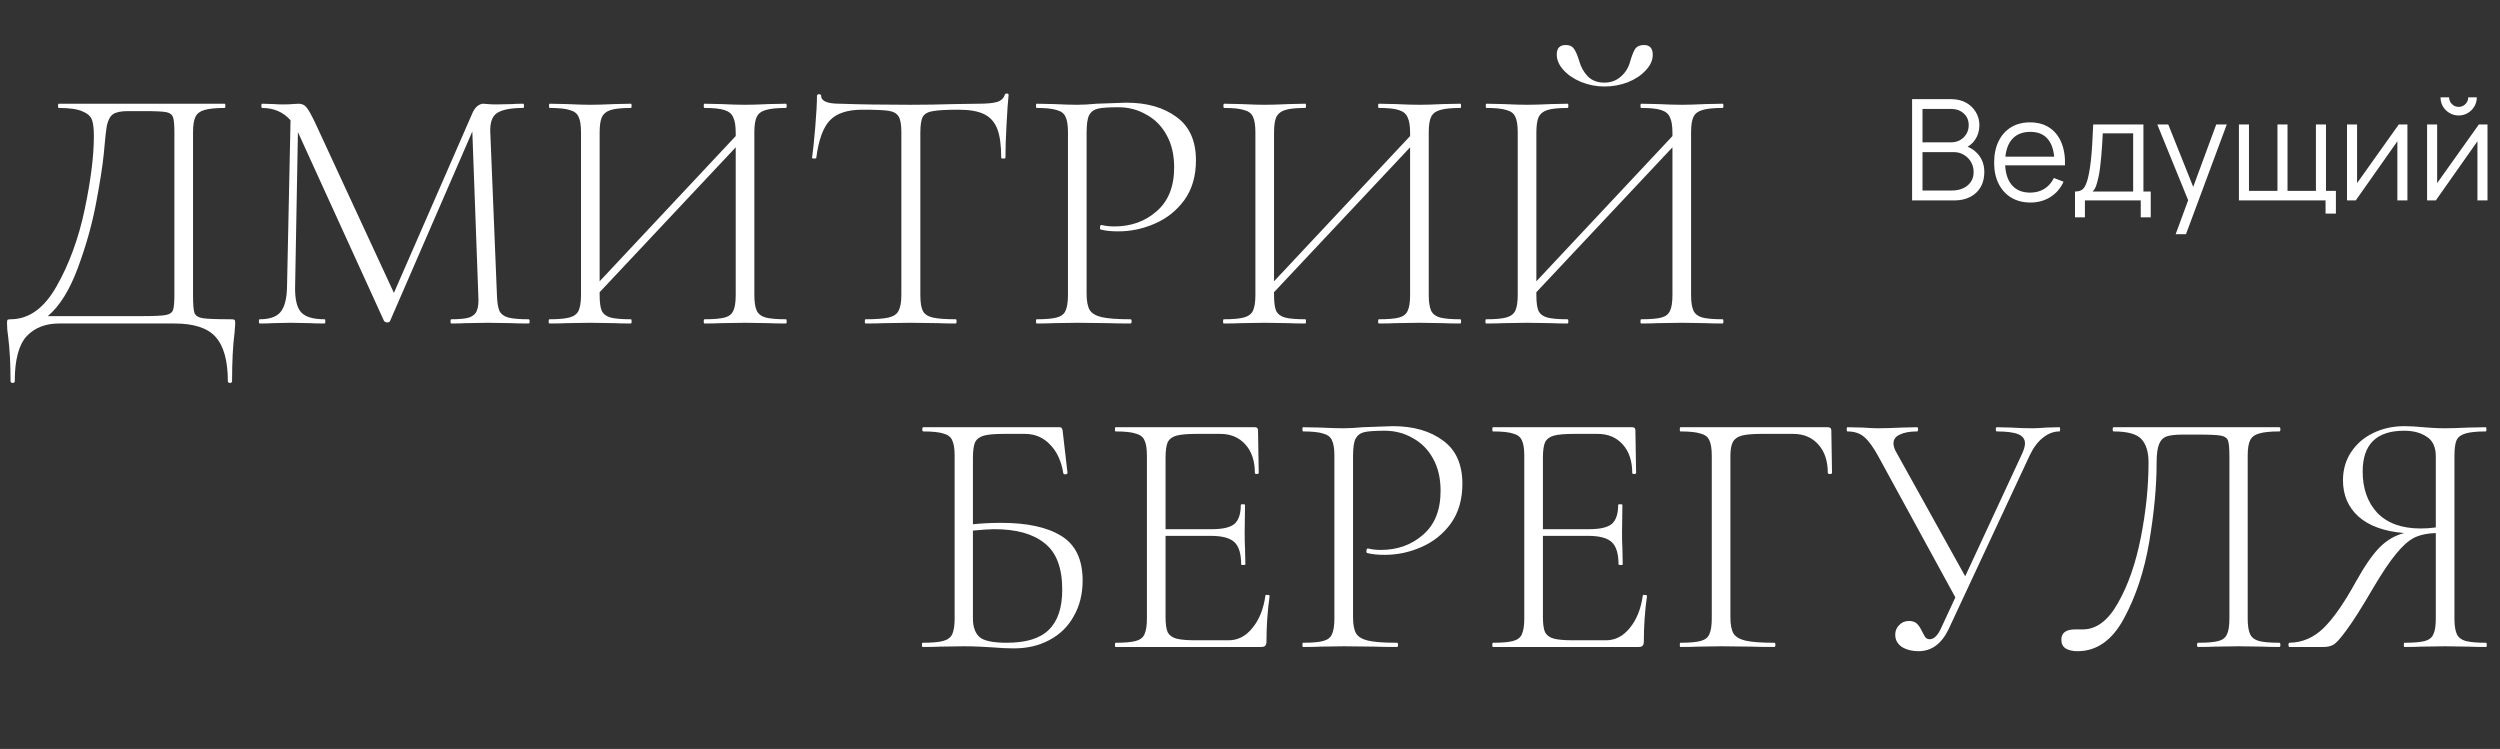 <?xml version="1.0" encoding="UTF-8"?> <svg xmlns="http://www.w3.org/2000/svg" width="711" height="213" viewBox="0 0 711 213" fill="none"><rect x="0" y="0" width="711" height="213" fill="#333333" stroke="none"/><path d="M543.8 57V28.2H554.92C556.533 28.2 557.94 28.533 559.14 29.2C560.34 29.867 561.273 30.767 561.94 31.9C562.607 33.02 562.94 34.26 562.94 35.62C562.94 37.167 562.527 38.547 561.7 39.76C560.873 40.96 559.767 41.793 558.38 42.26L558.34 41.28C560.207 41.813 561.673 42.747 562.74 44.08C563.807 45.413 564.34 47.027 564.34 48.92C564.34 50.587 563.987 52.027 563.28 53.24C562.573 54.44 561.58 55.367 560.3 56.02C559.02 56.673 557.533 57 555.84 57H543.8ZM546.76 54.18H555.12C556.293 54.18 557.347 53.973 558.28 53.56C559.213 53.133 559.947 52.533 560.48 51.76C561.027 50.987 561.3 50.053 561.3 48.96C561.3 47.893 561.053 46.933 560.56 46.08C560.067 45.227 559.393 44.547 558.54 44.04C557.7 43.52 556.74 43.26 555.66 43.26H546.76V54.18ZM546.76 40.48H554.9C555.82 40.48 556.66 40.273 557.42 39.86C558.18 39.433 558.78 38.853 559.22 38.12C559.673 37.387 559.9 36.54 559.9 35.58C559.9 34.22 559.427 33.113 558.48 32.26C557.547 31.407 556.353 30.98 554.9 30.98H546.76V40.48ZM577.471 57.6C575.365 57.6 573.538 57.133 571.991 56.2C570.458 55.267 569.265 53.953 568.411 52.26C567.558 50.567 567.131 48.58 567.131 46.3C567.131 43.94 567.551 41.9 568.391 40.18C569.231 38.46 570.411 37.133 571.931 36.2C573.465 35.267 575.271 34.8 577.351 34.8C579.485 34.8 581.305 35.293 582.811 36.28C584.318 37.253 585.458 38.653 586.231 40.48C587.005 42.307 587.358 44.487 587.291 47.02H584.291V45.98C584.238 43.18 583.631 41.067 582.471 39.64C581.325 38.213 579.645 37.5 577.431 37.5C575.111 37.5 573.331 38.253 572.091 39.76C570.865 41.267 570.251 43.413 570.251 46.2C570.251 48.92 570.865 51.033 572.091 52.54C573.331 54.033 575.085 54.78 577.351 54.78C578.898 54.78 580.245 54.427 581.391 53.72C582.551 53 583.465 51.967 584.131 50.62L586.871 51.68C586.018 53.56 584.758 55.02 583.091 56.06C581.438 57.087 579.565 57.6 577.471 57.6ZM569.211 47.02V44.56H585.711V47.02H569.211ZM590.13 61.8V54.48C591.356 54.48 592.236 54.087 592.77 53.3C593.303 52.5 593.736 51.227 594.07 49.48C594.296 48.347 594.483 47.127 594.63 45.82C594.776 44.513 594.903 43.02 595.01 41.34C595.116 39.647 595.216 37.667 595.31 35.4H609.59V54.48H611.67V61.8H608.83V57H592.95V61.8H590.13ZM595.11 54.48H606.67V37.92H598.03C597.99 38.933 597.93 40.007 597.85 41.14C597.783 42.273 597.696 43.407 597.59 44.54C597.496 45.673 597.383 46.74 597.25 47.74C597.13 48.727 596.983 49.593 596.81 50.34C596.61 51.3 596.39 52.12 596.15 52.8C595.923 53.48 595.576 54.04 595.11 54.48ZM618.755 66.6L622.935 55.26L622.995 58.62L613.535 35.4H616.655L624.415 54.82H623.135L630.295 35.4H633.295L621.695 66.6H618.755ZM661.389 60.74V57H636.749V35.4H639.609V54.28H647.709V35.4H650.569V54.28H658.649V35.4H661.509V54.28H664.329V60.74H661.389ZM684.671 35.4V57H681.811V40.18L669.971 57H667.491V35.4H670.351V52.08L682.211 35.4H684.671ZM699.244 32.84C698.298 32.84 697.431 32.607 696.644 32.14C695.858 31.673 695.231 31.053 694.764 30.28C694.311 29.493 694.084 28.627 694.084 27.68H696.524C696.524 28.427 696.791 29.067 697.324 29.6C697.858 30.133 698.498 30.4 699.244 30.4C700.004 30.4 700.644 30.133 701.164 29.6C701.698 29.067 701.964 28.427 701.964 27.68H704.404C704.404 28.627 704.171 29.493 703.704 30.28C703.251 31.053 702.631 31.673 701.844 32.14C701.058 32.607 700.191 32.84 699.244 32.84ZM707.444 35.4V57H704.584V40.18L692.744 57H690.264V35.4H693.124V52.08L704.984 35.4H707.444Z" fill="white"></path><path d="M65.7 90.8C66.3 90.8 66.633 90.867 66.7 91C66.833 91.067 66.9 91.4 66.9 92C66.9 92.333 66.833 93.233 66.7 94.7C66.233 98.3 66 102.867 66 108.4C66 108.733 65.8 108.9 65.4 108.9C65 108.9 64.8 108.733 64.8 108.4C64.8 102.6 63.633 98.4 61.3 95.8C59.033 93.267 55.133 92 49.6 92H16.8C12.933 92 9.867 93.2 7.6 95.6C5.333 98.067 4.2 102.333 4.2 108.4C4.2 108.733 4 108.9 3.6 108.9C3.2 108.9 3 108.733 3 108.4C3 103.467 2.767 99.2 2.3 95.6C2.1 94.4 2 93.2 2 92C2 91.467 2.033 91.133 2.1 91C2.233 90.867 2.533 90.8 3 90.8C8.2 90.8 12.567 87.667 16.1 81.4C19.7 75.067 22.367 67.767 24.1 59.5C25.833 51.233 26.7 44.3 26.7 38.7C26.7 36.7 26.533 35.2 26.2 34.2C25.867 33.133 24.967 32.3 23.5 31.7C22.1 31.033 19.833 30.7 16.7 30.7C16.567 30.7 16.5 30.5 16.5 30.1C16.5 29.7 16.567 29.5 16.7 29.5H63.9C64.033 29.5 64.1 29.7 64.1 30.1C64.1 30.5 64.033 30.7 63.9 30.7C61.3 30.7 59.367 30.9 58.1 31.3C56.9 31.633 56.067 32.267 55.6 33.2C55.133 34.133 54.9 35.6 54.9 37.6V83.9C54.9 86.5 55.033 88.2 55.3 89C55.633 89.8 56.433 90.3 57.7 90.5C58.967 90.7 61.633 90.8 65.7 90.8ZM49.6 37.8C49.6 35.533 49.467 34.033 49.2 33.3C48.933 32.567 48.3 32.1 47.3 31.9C46.3 31.7 44.233 31.6 41.1 31.6H36.4C34.4 31.6 32.967 31.9 32.1 32.5C31.3 33.1 30.733 34.167 30.4 35.7C30.133 37.233 29.833 39.967 29.5 43.9C29.167 47.233 28.433 51.9 27.3 57.9C26.167 63.9 24.433 70.033 22.1 76.3C19.767 82.567 16.933 87.1 13.6 89.9H40.6C43.867 89.9 46.033 89.8 47.1 89.6C48.233 89.4 48.933 88.933 49.2 88.2C49.467 87.467 49.6 85.967 49.6 83.7V37.8ZM150.329 90.8C150.529 90.8 150.629 91 150.629 91.4C150.629 91.8 150.529 92 150.329 92C148.262 92 146.629 91.967 145.429 91.9L138.729 91.8L132.529 91.9C131.529 91.967 130.129 92 128.329 92C128.196 92 128.129 91.8 128.129 91.4C128.129 91 128.196 90.8 128.329 90.8C130.662 90.8 132.362 90.633 133.429 90.3C134.562 89.9 135.296 89.233 135.629 88.3C136.029 87.367 136.162 85.9 136.029 83.9L134.329 37.4L110.929 91.3C110.796 91.567 110.529 91.7 110.129 91.7C109.796 91.7 109.496 91.567 109.229 91.3L84.829 37.8L84.729 37.6L83.929 81.6C83.862 85.067 84.429 87.467 85.629 88.8C86.829 90.133 89.062 90.8 92.329 90.8C92.462 90.8 92.529 91 92.529 91.4C92.529 91.8 92.462 92 92.329 92C90.462 92 89.029 91.967 88.029 91.9L82.629 91.8L77.729 91.9C76.862 91.967 75.562 92 73.829 92C73.696 92 73.629 91.8 73.629 91.4C73.629 91 73.696 90.8 73.829 90.8C76.629 90.8 78.596 90.133 79.729 88.8C80.929 87.4 81.562 85 81.629 81.6L82.629 34.2C80.562 31.867 77.862 30.7 74.529 30.7C74.396 30.7 74.329 30.5 74.329 30.1C74.329 29.7 74.396 29.5 74.529 29.5L77.929 29.6C78.596 29.667 79.462 29.7 80.529 29.7C81.596 29.7 82.496 29.667 83.229 29.6C83.962 29.533 84.529 29.5 84.929 29.5C85.862 29.5 86.596 29.833 87.129 30.5C87.662 31.1 88.462 32.5 89.529 34.7L112.029 83.3L134.429 32C134.762 31.267 135.196 30.667 135.729 30.2C136.329 29.733 136.896 29.5 137.429 29.5C137.696 29.5 138.129 29.533 138.729 29.6C139.329 29.667 140.162 29.7 141.229 29.7L145.729 29.6C146.396 29.533 147.429 29.5 148.829 29.5C148.962 29.5 149.029 29.7 149.029 30.1C149.029 30.5 148.962 30.7 148.829 30.7C145.362 30.7 142.896 31.167 141.429 32.1C140.029 32.967 139.362 34.733 139.429 37.4L141.329 83.9C141.396 85.967 141.629 87.467 142.029 88.4C142.496 89.333 143.329 89.967 144.529 90.3C145.796 90.633 147.729 90.8 150.329 90.8ZM223.537 90.8C223.67 90.8 223.737 91 223.737 91.4C223.737 91.8 223.67 92 223.537 92C221.403 92 219.737 91.967 218.537 91.9L211.937 91.8L205.137 91.9C203.937 91.967 202.337 92 200.337 92C200.203 92 200.137 91.8 200.137 91.4C200.137 91 200.203 90.8 200.337 90.8C203.003 90.8 204.937 90.633 206.137 90.3C207.337 89.967 208.137 89.333 208.537 88.4C209.003 87.467 209.237 85.967 209.237 83.9V41.9L170.537 83.1V83.9C170.537 85.967 170.737 87.467 171.137 88.4C171.603 89.333 172.437 89.967 173.637 90.3C174.837 90.633 176.77 90.8 179.437 90.8C179.57 90.8 179.637 91 179.637 91.4C179.637 91.8 179.57 92 179.437 92C177.437 92 175.837 91.967 174.637 91.9L167.837 91.8L161.237 91.9C160.037 91.967 158.37 92 156.237 92C156.103 92 156.037 91.8 156.037 91.4C156.037 91 156.103 90.8 156.237 90.8C158.837 90.8 160.737 90.633 161.937 90.3C163.203 89.967 164.07 89.333 164.537 88.4C165.003 87.4 165.237 85.9 165.237 83.9V37.6C165.237 35.6 165.003 34.133 164.537 33.2C164.137 32.267 163.303 31.633 162.037 31.3C160.837 30.9 158.937 30.7 156.337 30.7C156.203 30.7 156.137 30.5 156.137 30.1C156.137 29.7 156.203 29.5 156.337 29.5L161.237 29.6C164.037 29.733 166.237 29.8 167.837 29.8C169.637 29.8 171.937 29.733 174.737 29.6L179.437 29.5C179.57 29.5 179.637 29.7 179.637 30.1C179.637 30.5 179.57 30.7 179.437 30.7C176.837 30.7 174.903 30.9 173.637 31.3C172.437 31.7 171.603 32.4 171.137 33.4C170.737 34.333 170.537 35.8 170.537 37.8V80L209.237 38.7V37.8C209.237 35.8 209.003 34.333 208.537 33.4C208.137 32.4 207.303 31.7 206.037 31.3C204.837 30.9 202.937 30.7 200.337 30.7C200.203 30.7 200.137 30.5 200.137 30.1C200.137 29.7 200.203 29.5 200.337 29.5L205.137 29.6C207.803 29.733 210.07 29.8 211.937 29.8C213.67 29.8 215.87 29.733 218.537 29.6L223.537 29.5C223.67 29.5 223.737 29.7 223.737 30.1C223.737 30.5 223.67 30.7 223.537 30.7C220.937 30.7 219.003 30.9 217.737 31.3C216.537 31.633 215.703 32.267 215.237 33.2C214.77 34.133 214.537 35.6 214.537 37.6V83.9C214.537 85.9 214.77 87.4 215.237 88.4C215.703 89.333 216.537 89.967 217.737 90.3C219.003 90.633 220.937 90.8 223.537 90.8ZM245.246 31.2C241.046 31.2 237.979 32.2 236.046 34.2C234.113 36.2 232.813 39.767 232.146 44.9C232.146 45.033 231.946 45.1 231.546 45.1C231.146 45.1 230.946 45.033 230.946 44.9C231.213 43.1 231.513 40.233 231.846 36.3C232.179 32.3 232.346 29.3 232.346 27.3C232.346 26.967 232.546 26.8 232.946 26.8C233.346 26.8 233.546 26.967 233.546 27.3C233.546 28.767 235.313 29.5 238.846 29.5C244.579 29.7 251.279 29.8 258.946 29.8C262.879 29.8 267.046 29.733 271.446 29.6L278.246 29.5C280.646 29.5 282.413 29.333 283.546 29C284.679 28.667 285.413 28 285.746 27C285.813 26.733 286.013 26.6 286.346 26.6C286.679 26.6 286.846 26.733 286.846 27C286.646 28.867 286.446 31.733 286.246 35.6C286.046 39.4 285.946 42.5 285.946 44.9C285.946 45.033 285.746 45.1 285.346 45.1C284.946 45.1 284.746 45.033 284.746 44.9C284.746 41.367 284.379 38.633 283.646 36.7C282.913 34.767 281.679 33.367 279.946 32.5C278.213 31.633 275.779 31.2 272.646 31.2C269.179 31.2 266.746 31.333 265.346 31.6C263.946 31.8 262.979 32.333 262.446 33.2C261.979 34.067 261.746 35.6 261.746 37.8V83.9C261.746 85.967 261.979 87.467 262.446 88.4C262.913 89.333 263.846 89.967 265.246 90.3C266.646 90.633 268.846 90.8 271.846 90.8C271.979 90.8 272.046 91 272.046 91.4C272.046 91.8 271.979 92 271.846 92C269.646 92 267.913 91.967 266.646 91.9L258.946 91.8L251.646 91.9C250.313 91.967 248.479 92 246.146 92C246.013 92 245.946 91.8 245.946 91.4C245.946 91 246.013 90.8 246.146 90.8C249.146 90.8 251.346 90.633 252.746 90.3C254.146 89.967 255.079 89.333 255.546 88.4C256.079 87.4 256.346 85.9 256.346 83.9V37.6C256.346 35.4 256.079 33.9 255.546 33.1C255.013 32.233 254.046 31.7 252.646 31.5C251.313 31.3 248.846 31.2 245.246 31.2ZM309.03 83.5C309.03 85.633 309.33 87.2 309.93 88.2C310.53 89.133 311.663 89.8 313.33 90.2C315.063 90.6 317.796 90.8 321.53 90.8C321.73 90.8 321.83 91 321.83 91.4C321.83 91.8 321.73 92 321.53 92C318.796 92 316.663 91.967 315.13 91.9L306.43 91.8L299.83 91.9C298.63 91.967 296.963 92 294.83 92C294.696 92 294.63 91.8 294.63 91.4C294.63 91 294.696 90.8 294.83 90.8C297.43 90.8 299.33 90.633 300.53 90.3C301.796 89.967 302.63 89.333 303.03 88.4C303.496 87.4 303.73 85.9 303.73 83.9V37.6C303.73 35.6 303.496 34.133 303.03 33.2C302.63 32.267 301.796 31.633 300.53 31.3C299.33 30.9 297.43 30.7 294.83 30.7C294.696 30.7 294.63 30.5 294.63 30.1C294.63 29.7 294.696 29.5 294.83 29.5L299.73 29.6C302.53 29.733 304.73 29.8 306.33 29.8C307.93 29.8 309.763 29.7 311.83 29.5C317.03 29.3 319.863 29.2 320.33 29.2C326.196 29.2 330.963 30.567 334.63 33.3C338.296 35.967 340.13 40.067 340.13 45.6C340.13 50.067 339.03 53.833 336.83 56.9C334.63 59.9 331.83 62.133 328.43 63.6C325.096 65.067 321.63 65.8 318.03 65.8C316.03 65.8 314.396 65.633 313.13 65.3C312.93 65.3 312.83 65.133 312.83 64.8C312.83 64.6 312.863 64.4 312.93 64.2C313.063 64 313.196 63.933 313.33 64C314.396 64.267 315.596 64.4 316.93 64.4C321.663 64.4 325.663 62.967 328.93 60.1C332.263 57.233 333.93 53.067 333.93 47.6C333.93 44.067 333.23 41.033 331.83 38.5C330.43 35.9 328.496 33.933 326.03 32.6C323.63 31.2 320.963 30.5 318.03 30.5C315.296 30.5 313.363 30.633 312.23 30.9C311.096 31.167 310.263 31.8 309.73 32.8C309.263 33.733 309.03 35.4 309.03 37.8V83.5ZM415.334 90.8C415.467 90.8 415.534 91 415.534 91.4C415.534 91.8 415.467 92 415.334 92C413.2 92 411.534 91.967 410.334 91.9L403.734 91.8L396.934 91.9C395.734 91.967 394.134 92 392.134 92C392 92 391.934 91.8 391.934 91.4C391.934 91 392 90.8 392.134 90.8C394.8 90.8 396.734 90.633 397.934 90.3C399.134 89.967 399.934 89.333 400.334 88.4C400.8 87.467 401.034 85.967 401.034 83.9V41.9L362.334 83.1V83.9C362.334 85.967 362.534 87.467 362.934 88.4C363.4 89.333 364.234 89.967 365.434 90.3C366.634 90.633 368.567 90.8 371.234 90.8C371.367 90.8 371.434 91 371.434 91.4C371.434 91.8 371.367 92 371.234 92C369.234 92 367.634 91.967 366.434 91.9L359.634 91.8L353.034 91.9C351.834 91.967 350.167 92 348.034 92C347.9 92 347.834 91.8 347.834 91.4C347.834 91 347.9 90.8 348.034 90.8C350.634 90.8 352.534 90.633 353.734 90.3C355 89.967 355.867 89.333 356.334 88.4C356.8 87.4 357.034 85.9 357.034 83.9V37.6C357.034 35.6 356.8 34.133 356.334 33.2C355.934 32.267 355.1 31.633 353.834 31.3C352.634 30.9 350.734 30.7 348.134 30.7C348 30.7 347.934 30.5 347.934 30.1C347.934 29.7 348 29.5 348.134 29.5L353.034 29.6C355.834 29.733 358.034 29.8 359.634 29.8C361.434 29.8 363.734 29.733 366.534 29.6L371.234 29.5C371.367 29.5 371.434 29.7 371.434 30.1C371.434 30.5 371.367 30.7 371.234 30.7C368.634 30.7 366.7 30.9 365.434 31.3C364.234 31.7 363.4 32.4 362.934 33.4C362.534 34.333 362.334 35.8 362.334 37.8V80L401.034 38.7V37.8C401.034 35.8 400.8 34.333 400.334 33.4C399.934 32.4 399.1 31.7 397.834 31.3C396.634 30.9 394.734 30.7 392.134 30.7C392 30.7 391.934 30.5 391.934 30.1C391.934 29.7 392 29.5 392.134 29.5L396.934 29.6C399.6 29.733 401.867 29.8 403.734 29.8C405.467 29.8 407.667 29.733 410.334 29.6L415.334 29.5C415.467 29.5 415.534 29.7 415.534 30.1C415.534 30.5 415.467 30.7 415.334 30.7C412.734 30.7 410.8 30.9 409.534 31.3C408.334 31.633 407.5 32.267 407.034 33.2C406.567 34.133 406.334 35.6 406.334 37.6V83.9C406.334 85.9 406.567 87.4 407.034 88.4C407.5 89.333 408.334 89.967 409.534 90.3C410.8 90.633 412.734 90.8 415.334 90.8ZM456.343 24.6C454.01 24.6 451.776 24.167 449.643 23.3C447.576 22.433 445.91 21.3 444.643 19.9C443.376 18.5 442.743 17.033 442.743 15.5C442.743 14.633 442.943 13.967 443.343 13.5C443.81 13.033 444.443 12.8 445.243 12.8C446.376 12.8 447.176 13.167 447.643 13.9C448.176 14.633 448.676 15.8 449.143 17.4C449.61 19.067 450.41 20.5 451.543 21.7C452.743 22.9 454.31 23.5 456.243 23.5C458.11 23.5 459.676 22.933 460.943 21.8C462.276 20.667 463.176 19.2 463.643 17.4C464.11 15.8 464.576 14.633 465.043 13.9C465.576 13.167 466.41 12.8 467.543 12.8C469.21 12.8 470.043 13.733 470.043 15.6C470.043 17.133 469.376 18.6 468.043 20C466.776 21.4 465.076 22.533 462.943 23.4C460.81 24.2 458.61 24.6 456.343 24.6ZM489.943 90.8C490.076 90.8 490.143 91 490.143 91.4C490.143 91.8 490.076 92 489.943 92C487.81 92 486.143 91.967 484.943 91.9L478.343 91.8L471.543 91.9C470.343 91.967 468.743 92 466.743 92C466.61 92 466.543 91.8 466.543 91.4C466.543 91 466.61 90.8 466.743 90.8C469.41 90.8 471.343 90.633 472.543 90.3C473.743 89.967 474.543 89.333 474.943 88.4C475.41 87.467 475.643 85.967 475.643 83.9V41.9L436.943 83.1V83.9C436.943 85.967 437.143 87.467 437.543 88.4C438.01 89.333 438.843 89.967 440.043 90.3C441.243 90.633 443.176 90.8 445.843 90.8C445.976 90.8 446.043 91 446.043 91.4C446.043 91.8 445.976 92 445.843 92C443.843 92 442.243 91.967 441.043 91.9L434.243 91.8L427.643 91.9C426.443 91.967 424.776 92 422.643 92C422.51 92 422.443 91.8 422.443 91.4C422.443 91 422.51 90.8 422.643 90.8C425.243 90.8 427.143 90.633 428.343 90.3C429.61 89.967 430.476 89.333 430.943 88.4C431.41 87.4 431.643 85.9 431.643 83.9V37.6C431.643 35.6 431.41 34.133 430.943 33.2C430.543 32.267 429.71 31.633 428.443 31.3C427.243 30.9 425.343 30.7 422.743 30.7C422.61 30.7 422.543 30.5 422.543 30.1C422.543 29.7 422.61 29.5 422.743 29.5L427.643 29.6C430.443 29.733 432.643 29.8 434.243 29.8C436.043 29.8 438.343 29.733 441.143 29.6L445.843 29.5C445.976 29.5 446.043 29.7 446.043 30.1C446.043 30.5 445.976 30.7 445.843 30.7C443.243 30.7 441.31 30.9 440.043 31.3C438.843 31.7 438.01 32.4 437.543 33.4C437.143 34.333 436.943 35.8 436.943 37.8V80L475.643 38.7V37.8C475.643 35.8 475.41 34.333 474.943 33.4C474.543 32.4 473.71 31.7 472.443 31.3C471.243 30.9 469.343 30.7 466.743 30.7C466.61 30.7 466.543 30.5 466.543 30.1C466.543 29.7 466.61 29.5 466.743 29.5L471.543 29.6C474.21 29.733 476.476 29.8 478.343 29.8C480.076 29.8 482.276 29.733 484.943 29.6L489.943 29.5C490.076 29.5 490.143 29.7 490.143 30.1C490.143 30.5 490.076 30.7 489.943 30.7C487.343 30.7 485.41 30.9 484.143 31.3C482.943 31.633 482.11 32.267 481.643 33.2C481.176 34.133 480.943 35.6 480.943 37.6V83.9C480.943 85.9 481.176 87.4 481.643 88.4C482.11 89.333 482.943 89.967 484.143 90.3C485.41 90.633 487.343 90.8 489.943 90.8Z" fill="white"></path><path d="M284.8 148.7C292.133 148.7 297.8 149.933 301.8 152.4C305.867 154.867 307.9 159.1 307.9 165.1C307.9 168.9 307.067 172.267 305.4 175.2C303.8 178.133 301.5 180.4 298.5 182C295.567 183.6 292.167 184.4 288.3 184.4C286.567 184.4 284.5 184.3 282.1 184.1C281.1 184.033 279.9 183.967 278.5 183.9C277.167 183.833 275.667 183.8 274 183.8L267.4 183.9C266.2 183.967 264.533 184 262.4 184C262.267 184 262.2 183.8 262.2 183.4C262.2 183 262.267 182.8 262.4 182.8C265.067 182.8 267 182.633 268.2 182.3C269.467 181.967 270.333 181.333 270.8 180.4C271.267 179.4 271.5 177.9 271.5 175.9V129.6C271.5 127.6 271.267 126.133 270.8 125.2C270.4 124.267 269.567 123.633 268.3 123.3C267.1 122.9 265.2 122.7 262.6 122.7C262.4 122.7 262.3 122.5 262.3 122.1C262.3 121.7 262.4 121.5 262.6 121.5H301.3C301.633 121.5 301.833 121.567 301.9 121.7C302.033 121.833 302.133 122.067 302.2 122.4L303.6 134.5C303.6 134.7 303.4 134.833 303 134.9C302.667 134.9 302.467 134.8 302.4 134.6C301.867 131.2 300.633 128.5 298.7 126.5C296.767 124.433 294.367 123.4 291.5 123.4H285.4C282.867 123.4 281 123.567 279.8 123.9C278.6 124.233 277.767 124.867 277.3 125.8C276.9 126.733 276.7 128.2 276.7 130.2V149.1C279.167 148.833 281.867 148.7 284.8 148.7ZM286.3 182.8C291.833 182.8 295.833 181.567 298.3 179.1C300.833 176.633 302.1 172.833 302.1 167.7C302.1 161.5 300.433 157.1 297.1 154.5C293.833 151.833 289.067 150.5 282.8 150.5C281.533 150.5 279.5 150.633 276.7 150.9V175.9C276.7 178.3 277.333 180.067 278.6 181.2C279.867 182.267 282.433 182.8 286.3 182.8ZM359.883 169.4C359.883 169.2 360.083 169.133 360.483 169.2C360.883 169.2 361.083 169.3 361.083 169.5C360.483 173.7 360.183 178.033 360.183 182.5C360.183 183.033 360.049 183.433 359.783 183.7C359.583 183.9 359.183 184 358.583 184H317.283C317.149 184 317.083 183.8 317.083 183.4C317.083 183 317.149 182.8 317.283 182.8C319.883 182.8 321.783 182.633 322.983 182.3C324.249 181.967 325.083 181.333 325.483 180.4C325.949 179.4 326.183 177.9 326.183 175.9V129.6C326.183 127.6 325.949 126.133 325.483 125.2C325.083 124.267 324.249 123.633 322.983 123.3C321.783 122.9 319.883 122.7 317.283 122.7C317.149 122.7 317.083 122.5 317.083 122.1C317.083 121.7 317.149 121.5 317.283 121.5H356.883C357.483 121.5 357.783 121.8 357.783 122.4L357.983 134.5C357.983 134.7 357.783 134.8 357.383 134.8C357.049 134.8 356.883 134.7 356.883 134.5C356.883 131.1 355.983 128.4 354.183 126.4C352.383 124.4 350.016 123.4 347.083 123.4H340.183C337.649 123.4 335.783 123.567 334.583 123.9C333.383 124.233 332.549 124.867 332.083 125.8C331.683 126.733 331.483 128.2 331.483 130.2V150.5H344.683C347.749 150.5 349.883 150 351.083 149C352.283 147.933 352.883 146.133 352.883 143.6C352.883 143.467 353.083 143.4 353.483 143.4C353.883 143.4 354.083 143.467 354.083 143.6L353.983 151.5C353.983 153.433 354.016 154.867 354.083 155.8L354.183 160.5C354.183 160.633 353.983 160.7 353.583 160.7C353.183 160.7 352.983 160.633 352.983 160.5C352.983 157.5 352.349 155.4 351.083 154.2C349.816 153 347.583 152.4 344.383 152.4H331.483V175.5C331.483 177.433 331.683 178.867 332.083 179.8C332.549 180.667 333.349 181.267 334.483 181.6C335.683 181.933 337.583 182.1 340.183 182.1H349.383C352.049 182.1 354.316 180.933 356.183 178.6C358.116 176.267 359.349 173.2 359.883 169.4ZM384.803 175.5C384.803 177.633 385.103 179.2 385.703 180.2C386.303 181.133 387.436 181.8 389.103 182.2C390.836 182.6 393.57 182.8 397.303 182.8C397.503 182.8 397.603 183 397.603 183.4C397.603 183.8 397.503 184 397.303 184C394.57 184 392.436 183.967 390.903 183.9L382.203 183.8L375.603 183.9C374.403 183.967 372.736 184 370.603 184C370.47 184 370.403 183.8 370.403 183.4C370.403 183 370.47 182.8 370.603 182.8C373.203 182.8 375.103 182.633 376.303 182.3C377.57 181.967 378.403 181.333 378.803 180.4C379.27 179.4 379.503 177.9 379.503 175.9V129.6C379.503 127.6 379.27 126.133 378.803 125.2C378.403 124.267 377.57 123.633 376.303 123.3C375.103 122.9 373.203 122.7 370.603 122.7C370.47 122.7 370.403 122.5 370.403 122.1C370.403 121.7 370.47 121.5 370.603 121.5L375.503 121.6C378.303 121.733 380.503 121.8 382.103 121.8C383.703 121.8 385.536 121.7 387.603 121.5C392.803 121.3 395.636 121.2 396.103 121.2C401.97 121.2 406.736 122.567 410.403 125.3C414.07 127.967 415.903 132.067 415.903 137.6C415.903 142.067 414.803 145.833 412.603 148.9C410.403 151.9 407.603 154.133 404.203 155.6C400.87 157.067 397.403 157.8 393.803 157.8C391.803 157.8 390.17 157.633 388.903 157.3C388.703 157.3 388.603 157.133 388.603 156.8C388.603 156.6 388.636 156.4 388.703 156.2C388.836 156 388.97 155.933 389.103 156C390.17 156.267 391.37 156.4 392.703 156.4C397.436 156.4 401.436 154.967 404.703 152.1C408.036 149.233 409.703 145.067 409.703 139.6C409.703 136.067 409.003 133.033 407.603 130.5C406.203 127.9 404.27 125.933 401.803 124.6C399.403 123.2 396.736 122.5 393.803 122.5C391.07 122.5 389.136 122.633 388.003 122.9C386.87 123.167 386.036 123.8 385.503 124.8C385.036 125.733 384.803 127.4 384.803 129.8V175.5ZM467.207 169.4C467.207 169.2 467.407 169.133 467.807 169.2C468.207 169.2 468.407 169.3 468.407 169.5C467.807 173.7 467.507 178.033 467.507 182.5C467.507 183.033 467.374 183.433 467.107 183.7C466.907 183.9 466.507 184 465.907 184H424.607C424.474 184 424.407 183.8 424.407 183.4C424.407 183 424.474 182.8 424.607 182.8C427.207 182.8 429.107 182.633 430.307 182.3C431.574 181.967 432.407 181.333 432.807 180.4C433.274 179.4 433.507 177.9 433.507 175.9V129.6C433.507 127.6 433.274 126.133 432.807 125.2C432.407 124.267 431.574 123.633 430.307 123.3C429.107 122.9 427.207 122.7 424.607 122.7C424.474 122.7 424.407 122.5 424.407 122.1C424.407 121.7 424.474 121.5 424.607 121.5H464.207C464.807 121.5 465.107 121.8 465.107 122.4L465.307 134.5C465.307 134.7 465.107 134.8 464.707 134.8C464.374 134.8 464.207 134.7 464.207 134.5C464.207 131.1 463.307 128.4 461.507 126.4C459.707 124.4 457.34 123.4 454.407 123.4H447.507C444.974 123.4 443.107 123.567 441.907 123.9C440.707 124.233 439.874 124.867 439.407 125.8C439.007 126.733 438.807 128.2 438.807 130.2V150.5H452.007C455.074 150.5 457.207 150 458.407 149C459.607 147.933 460.207 146.133 460.207 143.6C460.207 143.467 460.407 143.4 460.807 143.4C461.207 143.4 461.407 143.467 461.407 143.6L461.307 151.5C461.307 153.433 461.34 154.867 461.407 155.8L461.507 160.5C461.507 160.633 461.307 160.7 460.907 160.7C460.507 160.7 460.307 160.633 460.307 160.5C460.307 157.5 459.674 155.4 458.407 154.2C457.14 153 454.907 152.4 451.707 152.4H438.807V175.5C438.807 177.433 439.007 178.867 439.407 179.8C439.874 180.667 440.674 181.267 441.807 181.6C443.007 181.933 444.907 182.1 447.507 182.1H456.707C459.374 182.1 461.64 180.933 463.507 178.6C465.44 176.267 466.674 173.2 467.207 169.4ZM477.927 184C477.794 184 477.727 183.8 477.727 183.4C477.727 183 477.794 182.8 477.927 182.8C480.527 182.8 482.427 182.633 483.627 182.3C484.894 181.967 485.727 181.333 486.127 180.4C486.594 179.4 486.827 177.9 486.827 175.9V129.6C486.827 127.6 486.594 126.133 486.127 125.2C485.727 124.267 484.894 123.633 483.627 123.3C482.427 122.9 480.527 122.7 477.927 122.7C477.794 122.7 477.727 122.5 477.727 122.1C477.727 121.7 477.794 121.5 477.927 121.5H519.827C520.494 121.5 520.827 121.8 520.827 122.4L521.027 134.5C521.027 134.7 520.827 134.8 520.427 134.8C520.027 134.8 519.827 134.7 519.827 134.5C519.827 131.1 518.927 128.4 517.127 126.4C515.327 124.4 512.961 123.4 510.027 123.4H500.827C498.361 123.4 496.527 123.567 495.327 123.9C494.127 124.233 493.294 124.833 492.827 125.7C492.361 126.567 492.127 127.9 492.127 129.7V175.5C492.127 177.633 492.427 179.2 493.027 180.2C493.627 181.133 494.761 181.8 496.427 182.2C498.161 182.6 500.894 182.8 504.627 182.8C504.827 182.8 504.927 183 504.927 183.4C504.927 183.8 504.827 184 504.627 184C501.894 184 499.761 183.967 498.227 183.9L489.527 183.8L482.927 183.9C481.727 183.967 480.061 184 477.927 184ZM585.704 121.5C585.837 121.5 585.904 121.7 585.904 122.1C585.904 122.5 585.837 122.7 585.704 122.7C584.037 122.7 582.471 123.3 581.004 124.5C579.537 125.633 578.271 127.333 577.204 129.6L554.104 179.1C552.104 183.167 549.271 185.2 545.604 185.2C543.804 185.2 542.237 184.8 540.904 184C539.637 183.133 539.004 181.967 539.004 180.5C539.004 179.433 539.371 178.533 540.104 177.8C540.837 177 541.771 176.6 542.904 176.6C543.904 176.6 544.671 176.867 545.204 177.4C545.737 177.933 546.237 178.7 546.704 179.7C547.037 180.367 547.337 180.9 547.604 181.3C547.937 181.633 548.337 181.8 548.804 181.8C550.071 181.8 551.204 180.633 552.204 178.3L556.104 169.9L534.204 129.8C532.737 127.133 531.404 125.3 530.204 124.3C529.004 123.233 527.404 122.7 525.404 122.7C525.271 122.7 525.204 122.5 525.204 122.1C525.204 121.7 525.271 121.5 525.404 121.5L529.704 121.6C531.704 121.733 533.137 121.8 534.004 121.8C535.937 121.8 538.237 121.733 540.904 121.6L545.204 121.5C545.404 121.5 545.504 121.7 545.504 122.1C545.504 122.5 545.404 122.7 545.204 122.7C543.137 122.7 541.504 123 540.304 123.6C539.104 124.133 538.504 124.967 538.504 126.1C538.504 126.9 538.804 127.8 539.404 128.8L558.904 163.9L575.104 129C575.637 127.8 575.904 126.833 575.904 126.1C575.904 124.9 575.271 124.033 574.004 123.5C572.737 122.967 570.704 122.7 567.904 122.7C567.704 122.7 567.604 122.5 567.604 122.1C567.604 121.7 567.704 121.5 567.904 121.5L571.904 121.6C574.171 121.733 576.204 121.8 578.004 121.8C579.071 121.8 580.404 121.733 582.004 121.6L585.704 121.5ZM590.844 185.2C589.444 185.2 588.31 184.933 587.444 184.4C586.644 183.867 586.244 183.033 586.244 181.9C586.244 179.967 587.577 179 590.244 179H592.344C596.21 179 599.544 176.5 602.344 171.5C605.21 166.5 607.377 160.3 608.844 152.9C610.31 145.5 611.044 138.367 611.044 131.5C611.044 128.567 610.377 126.367 609.044 124.9C607.71 123.433 605.077 122.7 601.144 122.7C600.944 122.7 600.844 122.5 600.844 122.1C600.844 121.7 600.944 121.5 601.144 121.5H648.244C648.444 121.5 648.544 121.7 648.544 122.1C648.544 122.5 648.444 122.7 648.244 122.7C645.644 122.7 643.71 122.9 642.444 123.3C641.244 123.633 640.41 124.267 639.944 125.2C639.477 126.133 639.244 127.6 639.244 129.6V175.9C639.244 177.9 639.477 179.4 639.944 180.4C640.41 181.333 641.244 181.967 642.444 182.3C643.71 182.633 645.644 182.8 648.244 182.8C648.444 182.8 648.544 183 648.544 183.4C648.544 183.8 648.444 184 648.244 184C646.244 184 644.644 183.967 643.444 183.9L636.644 183.8L629.844 183.9C628.71 183.967 627.144 184 625.144 184C624.944 184 624.844 183.8 624.844 183.4C624.844 183 624.944 182.8 625.144 182.8C627.81 182.8 629.744 182.633 630.944 182.3C632.144 181.967 632.944 181.333 633.344 180.4C633.81 179.467 634.044 177.967 634.044 175.9V129.8C634.044 127.533 633.91 126.033 633.644 125.3C633.377 124.567 632.71 124.1 631.644 123.9C630.644 123.7 628.577 123.6 625.444 123.6H620.744C618.744 123.6 617.244 123.767 616.244 124.1C615.244 124.433 614.51 125.167 614.044 126.3C613.577 127.433 613.344 129.167 613.344 131.5C613.344 138.233 612.644 145.767 611.244 154.1C609.844 162.367 607.444 169.633 604.044 175.9C600.71 182.1 596.31 185.2 590.844 185.2ZM707.043 182.8C707.176 182.8 707.243 183 707.243 183.4C707.243 183.8 707.176 184 707.043 184C704.91 184 703.243 183.967 702.043 183.9L695.443 183.8L688.643 183.9C687.443 183.967 685.843 184 683.843 184C683.71 184 683.643 183.8 683.643 183.4C683.643 183 683.71 182.8 683.843 182.8C686.51 182.8 688.443 182.633 689.643 182.3C690.843 181.967 691.643 181.333 692.043 180.4C692.51 179.467 692.743 177.967 692.743 175.9V151.6C690.343 151.667 688.31 152.1 686.643 152.9C685.043 153.7 683.343 155.2 681.543 157.4C679.743 159.533 677.543 162.8 674.943 167.2C671.676 172.8 669.143 176.8 667.343 179.2C665.61 181.6 664.343 183 663.543 183.4C662.81 183.8 661.876 184 660.743 184H651.143C650.943 184 650.843 183.8 650.843 183.4C650.843 183 650.943 182.8 651.143 182.8C654.81 182.733 658.043 181.333 660.843 178.6C663.643 175.867 666.743 171.4 670.143 165.2C672.61 160.8 674.843 157.6 676.843 155.6C678.843 153.6 681.143 152.267 683.743 151.6C678.076 151.133 673.743 149.567 670.743 146.9C667.81 144.233 666.343 140.8 666.343 136.6C666.343 133.6 667.11 130.933 668.643 128.6C670.176 126.267 672.243 124.467 674.843 123.2C677.51 121.867 680.51 121.2 683.843 121.2C685.376 121.2 687.143 121.3 689.143 121.5C689.943 121.567 690.876 121.633 691.943 121.7C693.01 121.767 694.176 121.8 695.443 121.8C697.043 121.8 699.243 121.733 702.043 121.6L706.943 121.5C707.076 121.5 707.143 121.7 707.143 122.1C707.143 122.5 707.076 122.7 706.943 122.7C704.343 122.7 702.41 122.9 701.143 123.3C699.943 123.633 699.11 124.267 698.643 125.2C698.243 126.133 698.043 127.6 698.043 129.6V175.9C698.043 177.9 698.276 179.4 698.743 180.4C699.21 181.333 700.043 181.967 701.243 182.3C702.51 182.633 704.443 182.8 707.043 182.8ZM671.943 134.1C671.943 138.967 673.343 142.9 676.143 145.9C679.01 148.833 683.11 150.3 688.443 150.3C689.91 150.3 691.343 150.2 692.743 150V129.8C692.743 127.133 691.876 125.267 690.143 124.2C688.476 123.067 686.343 122.5 683.743 122.5C675.876 122.5 671.943 126.367 671.943 134.1Z" fill="white"></path></svg> 